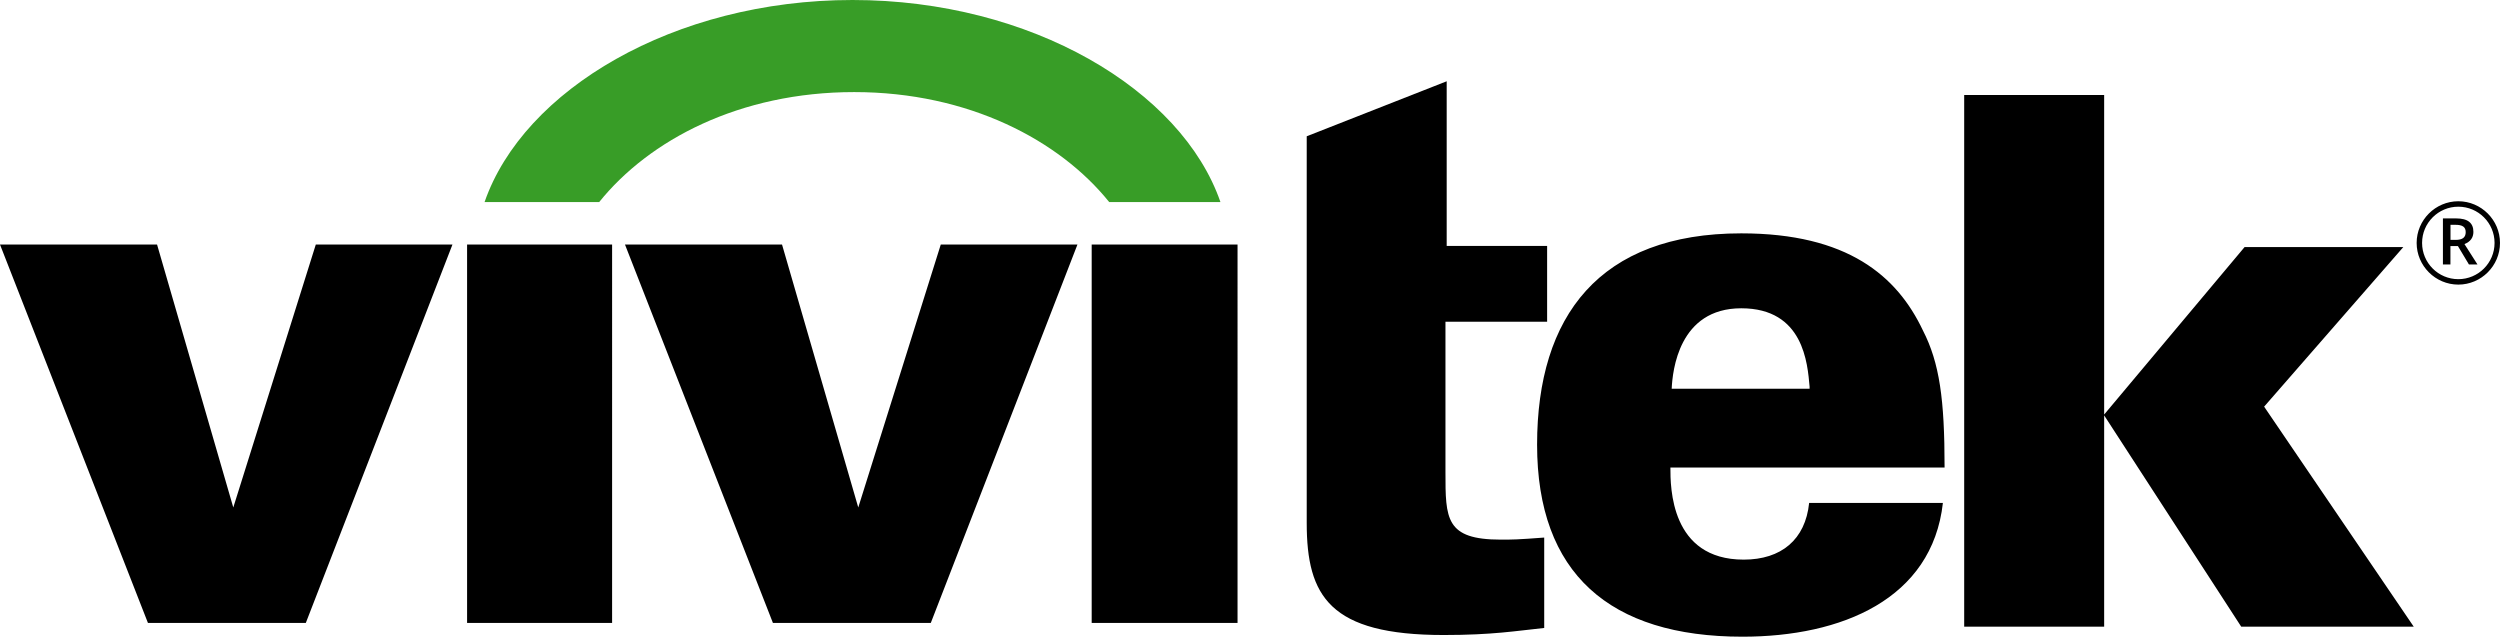 <svg class="w-[180px] h-auto" xmlns="http://www.w3.org/2000/svg" viewBox="0 0 386.33 98.39">
    <path fill="#389d27" fill-rule="evenodd" d="M131.74 0c27.62 0 50.87 13.91 56.86 31.23h-17.19c-7.66-9.53-21.7-17-39.41-17s-31.68 7.4-39.41 17H74.88C80.87 13.91 104.12 0 131.74 0"/>
    <path fill-rule="evenodd" d="M258.33 60.07c.13-2.77 1.09-12.43 10.75-12.43s10.24 8.56 10.56 12.11v.32h-21.31Zm42.17 12.11c0-10.43-.77-16.1-3.35-21.12-3.99-8.43-11.65-15-28.07-15-21.89 0-31.55 12.75-31.55 32.65s11.2 29.68 31.74 29.68c15.32 0 29.3-5.8 30.97-20.67h-20.67c-.58 5.67-4.31 8.76-10.11 8.76-11.33 0-11.33-11.2-11.33-14.23h42.37v-.06Zm-76.94-34.19V12.56l-21.63 8.5v59.75c0 11.33 3.54 17.32 21.18 17.32 7.53 0 11.2-.64 15.52-1.09V83.07c-4.19.32-4.96.32-6.7.32-8.56 0-8.56-3.22-8.56-10.43V49.72h15.71V38h-15.52Zm79.97 58.85h21.63V64.19l21.18 32.65H373l-23.12-34 21.51-24.66h-24.53l-21.7 25.88V14.68h-21.63v82.16Zm-231.35-.58h22.41V37.79H72.18v58.47Zm47.26 0h24.4l22.66-58.47h-21.12l-12.75 40.63-11.78-40.63H96.58l22.86 58.47Zm-96.58 0h24.4l22.66-58.47H48.8L36.05 78.42 24.27 37.79H0l22.86 58.47Zm145.84 0h22.54V37.79H168.7v58.47Zm211.19-64.32c3.09 0 5.6 2.51 5.6 5.6s-2.51 5.6-5.6 5.6-5.6-2.51-5.6-5.6 2.51-5.6 5.6-5.6m0-.84c3.54 0 6.44 2.9 6.44 6.44s-2.9 6.44-6.44 6.44-6.44-2.9-6.44-6.44 2.9-6.44 6.44-6.44"/>
    <path d="M378.67 38.03v2.84h-1.16v-7.12h2.01c.92 0 1.6.17 2.04.52s.66.86.66 1.56c0 .89-.46 1.52-1.38 1.89l2.01 3.15h-1.32l-1.7-2.84h-1.15Zm0-.96h.81c.54 0 .93-.1 1.18-.3s.37-.5.37-.9-.13-.69-.39-.87-.66-.26-1.19-.26h-.77v2.33Z"/>
</svg>